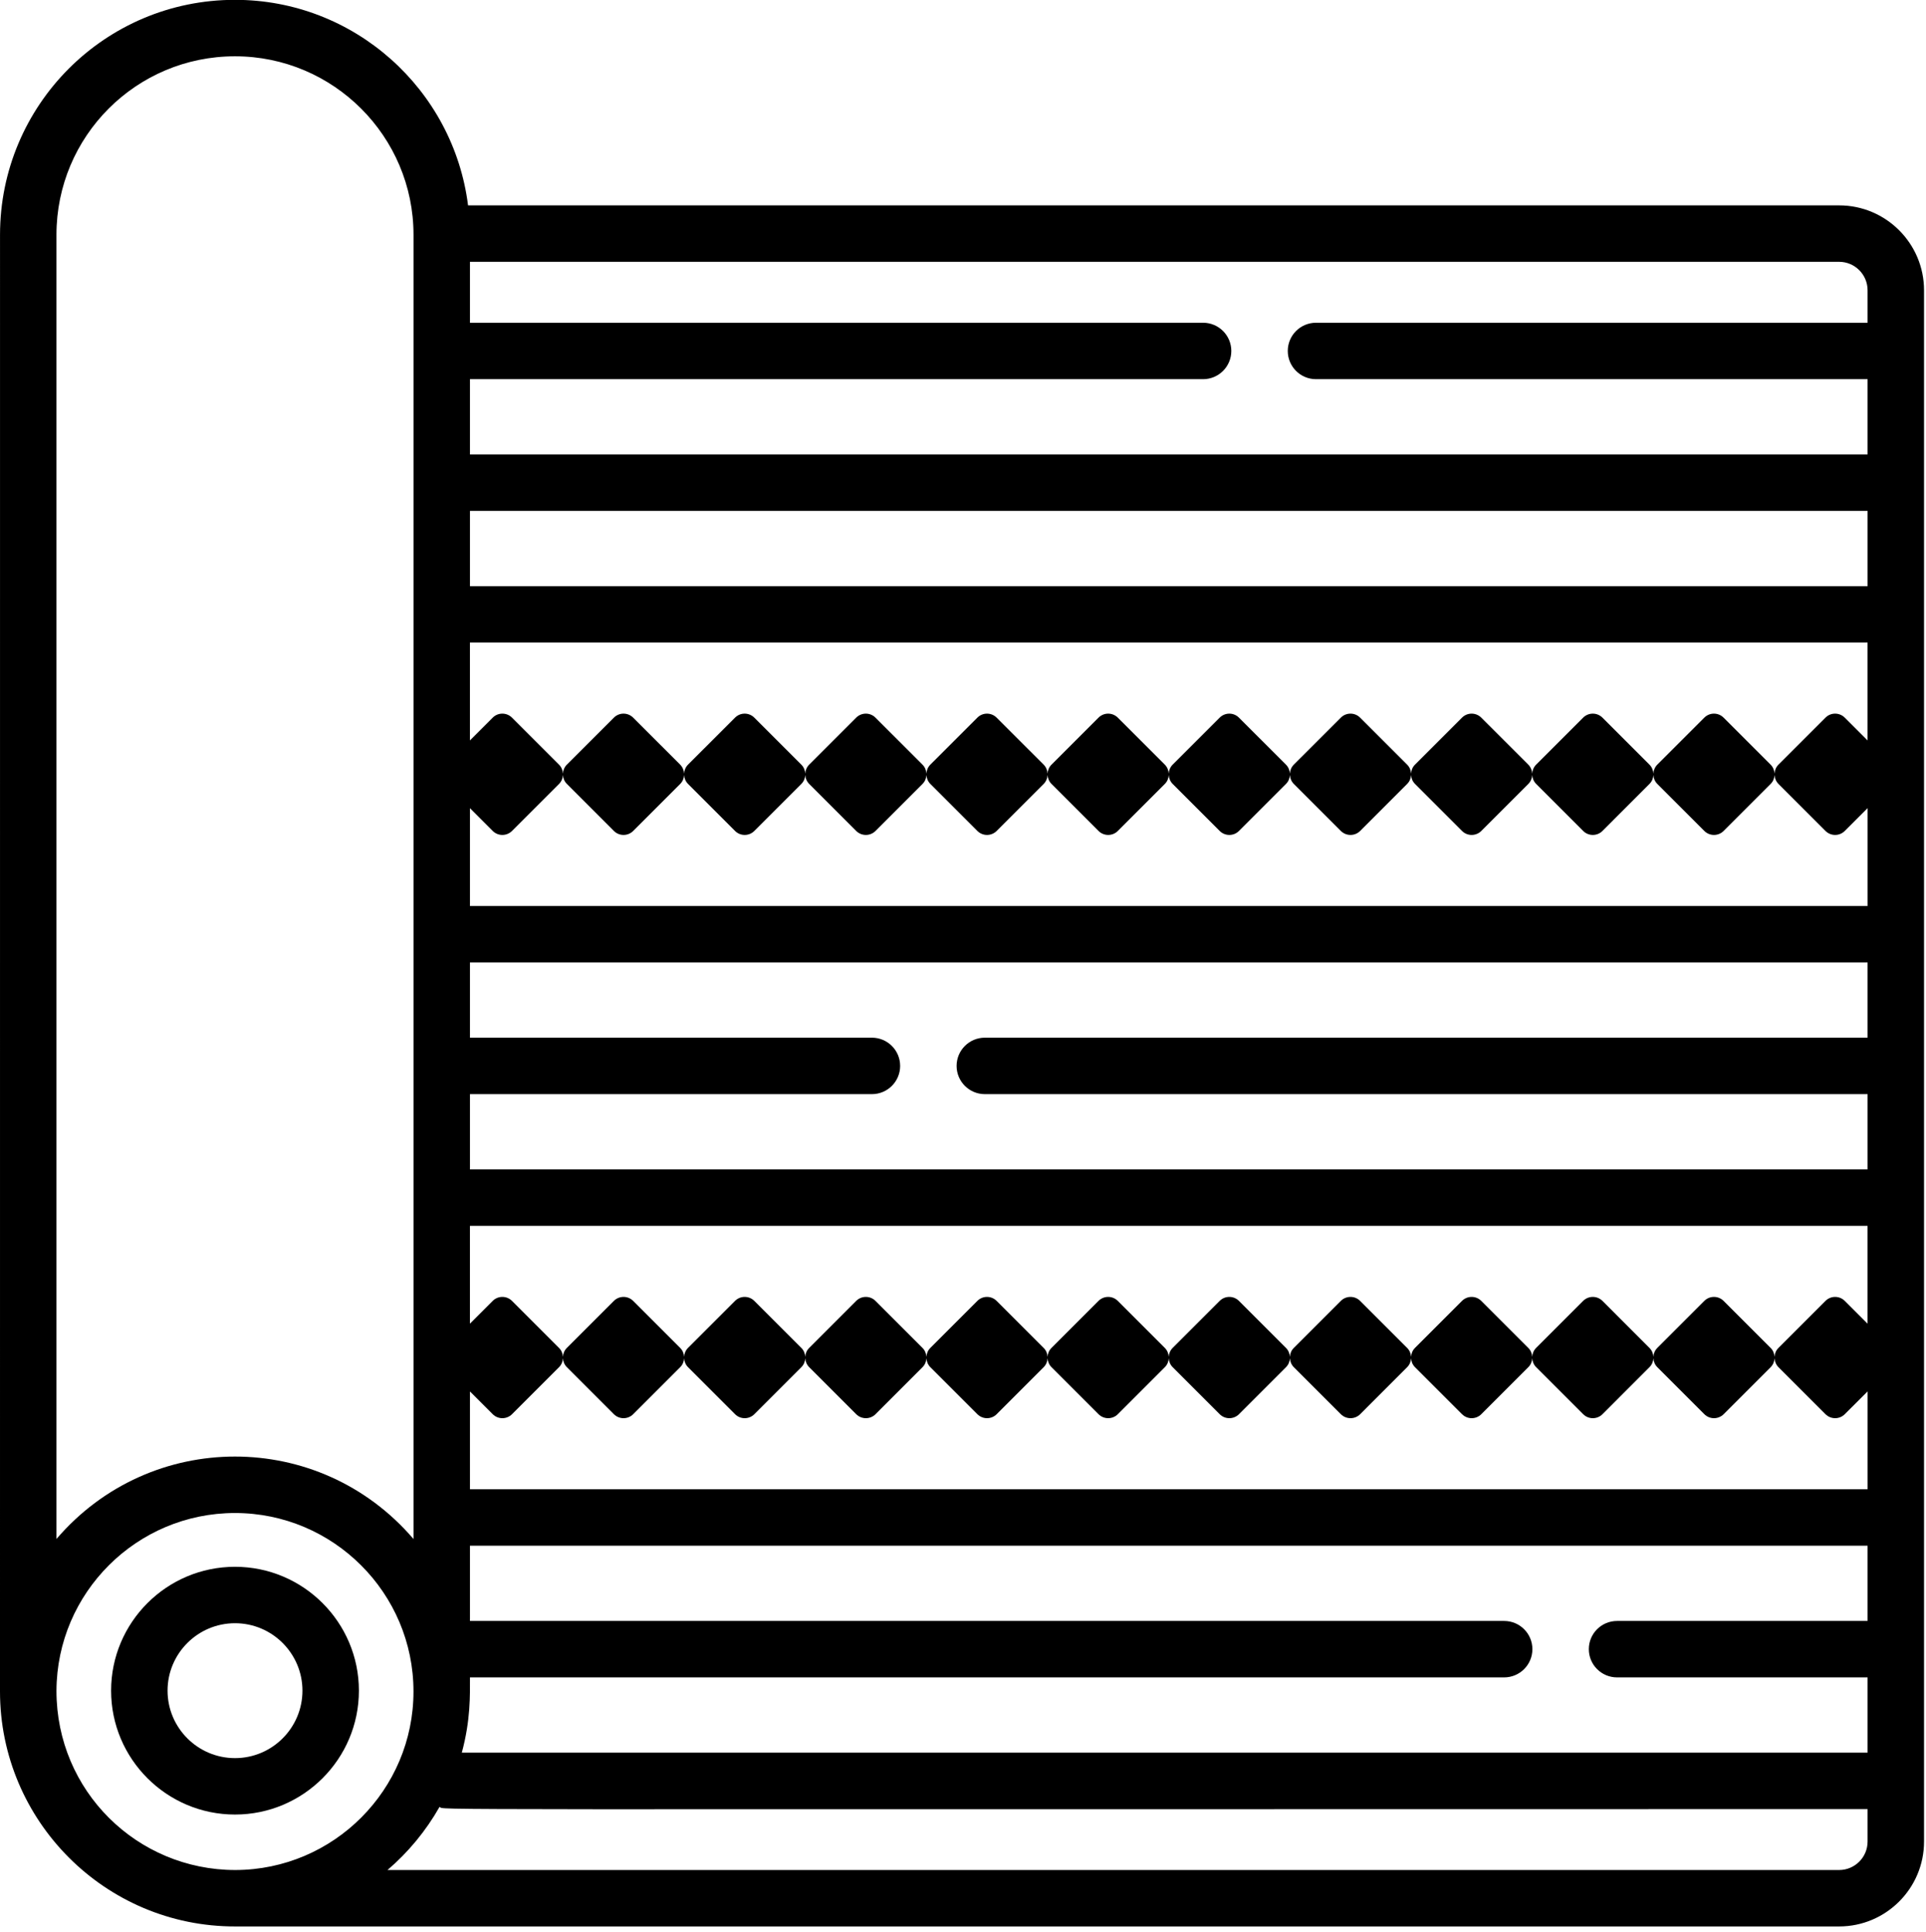 <?xml version="1.0" encoding="UTF-8" standalone="no"?>
<!DOCTYPE svg PUBLIC "-//W3C//DTD SVG 1.1//EN" "http://www.w3.org/Graphics/SVG/1.1/DTD/svg11.dtd">
<svg width="100%" height="100%" viewBox="0 0 315 316" version="1.1" xmlns="http://www.w3.org/2000/svg" xmlns:xlink="http://www.w3.org/1999/xlink" xml:space="preserve" xmlns:serif="http://www.serif.com/" style="fill-rule:evenodd;clip-rule:evenodd;stroke-linejoin:round;stroke-miterlimit:2;">
    <g transform="matrix(4.167,0,0,-4.167,-106.339,2032.94)">
        <path d="M34.743,426.366C32.061,426.366 29.88,424.185 29.88,421.504C29.88,418.822 32.062,416.641 34.743,416.641C37.424,416.641 39.606,418.822 39.606,421.504C39.606,424.185 37.424,426.366 34.743,426.366ZM34.743,418.856C33.283,418.856 32.096,420.044 32.096,421.504C32.096,422.963 33.283,424.151 34.743,424.151C36.202,424.151 37.39,422.963 37.39,421.504C37.39,420.044 36.203,418.856 34.743,418.856Z" style="fill-rule:nonzero;"/>
    </g>
    <g transform="matrix(4.167,0,0,-4.167,-1.521,315.141)">
        <path d="M72.55,67.566L18.736,67.566C18.166,72.108 14.282,75.634 9.588,75.634C4.481,75.634 0.366,71.499 0.366,66.411C0.366,65.791 0.365,9.577 0.365,9.232C0.365,4.167 4.486,0 9.601,0.01L72.55,0.01C74.387,0.01 75.882,1.505 75.882,3.342L75.882,64.234C75.881,66.071 74.387,67.566 72.55,67.566ZM2.581,66.411C2.581,70.276 5.707,73.418 9.588,73.418C13.452,73.418 16.595,70.275 16.595,66.411L16.595,15.217C12.901,19.536 6.271,19.53 2.581,15.219L2.581,66.411ZM9.601,2.225C5.747,2.225 2.581,5.328 2.581,9.257C2.595,13.109 5.732,16.238 9.587,16.238C13.451,16.238 16.594,13.095 16.594,9.232C16.594,5.373 13.459,2.233 9.601,2.225L9.601,2.225ZM73.666,3.341C73.666,2.726 73.165,2.225 72.549,2.225L15.574,2.225C16.39,2.924 17.083,3.762 17.616,4.702C17.925,4.573 14.788,4.616 73.666,4.616L73.666,3.341ZM73.666,12.001L63.833,12.001C63.221,12.001 62.725,11.506 62.725,10.894C62.725,10.282 63.221,9.786 63.833,9.786L73.666,9.786L73.666,6.832L18.491,6.832C18.839,8.122 18.811,9.084 18.811,9.786L59.402,9.786C60.014,9.786 60.51,10.282 60.51,10.894C60.51,11.506 60.014,12.001 59.402,12.001L18.811,12.001L18.811,14.956L73.666,14.956L73.666,12.001ZM73.666,17.171L18.811,17.171L18.811,21.01L19.704,20.117C19.913,19.908 20.252,19.908 20.461,20.117L22.306,21.962C22.404,22.059 22.454,22.185 22.46,22.312C22.467,22.185 22.517,22.059 22.615,21.962L24.459,20.117C24.669,19.908 25.008,19.908 25.217,20.117L27.062,21.962C27.159,22.059 27.209,22.185 27.216,22.312C27.223,22.185 27.273,22.059 27.37,21.962L29.215,20.117C29.424,19.908 29.763,19.908 29.972,20.117L31.817,21.962C31.914,22.059 31.965,22.185 31.971,22.312C31.978,22.185 32.028,22.059 32.126,21.962L33.97,20.117C34.18,19.908 34.519,19.908 34.728,20.117L36.573,21.962C36.67,22.059 36.72,22.185 36.727,22.312C36.734,22.185 36.784,22.059 36.881,21.962L38.726,20.117C38.935,19.908 39.274,19.908 39.483,20.117L41.328,21.962C41.425,22.059 41.475,22.185 41.482,22.312C41.489,22.185 41.539,22.059 41.636,21.962L43.481,20.117C43.69,19.908 44.03,19.908 44.239,20.117L46.084,21.962C46.181,22.059 46.231,22.185 46.238,22.312C46.245,22.185 46.295,22.059 46.392,21.962L48.237,20.117C48.446,19.908 48.785,19.908 48.994,20.117L50.839,21.962C50.936,22.059 50.986,22.185 50.993,22.312C51,22.185 51.05,22.059 51.147,21.962L52.992,20.117C53.201,19.908 53.54,19.908 53.75,20.117L55.594,21.962C55.692,22.059 55.742,22.185 55.749,22.312C55.755,22.185 55.806,22.059 55.903,21.962L57.748,20.117C57.957,19.908 58.296,19.908 58.505,20.117L60.35,21.962C60.447,22.059 60.497,22.185 60.504,22.312C60.511,22.185 60.561,22.059 60.658,21.962L62.503,20.117C62.712,19.908 63.051,19.908 63.261,20.117L65.105,21.962C65.203,22.059 65.253,22.185 65.26,22.312C65.266,22.185 65.316,22.059 65.414,21.962L67.259,20.117C67.468,19.908 67.807,19.908 68.016,20.117L69.861,21.962C69.958,22.059 70.008,22.185 70.015,22.312C70.022,22.185 70.072,22.059 70.169,21.962L72.014,20.117C72.223,19.908 72.562,19.908 72.771,20.117L73.667,21.012L73.667,17.171L73.666,17.171ZM73.666,23.669L72.771,24.564C72.561,24.773 72.222,24.773 72.013,24.564L70.168,22.719C70.071,22.622 70.021,22.497 70.014,22.369C70.007,22.497 69.957,22.622 69.86,22.719L68.015,24.564C67.806,24.773 67.467,24.773 67.258,24.564L65.413,22.719C65.316,22.622 65.265,22.497 65.259,22.369C65.252,22.497 65.202,22.622 65.104,22.719L63.26,24.564C63.051,24.773 62.711,24.773 62.502,24.564L60.657,22.719C60.56,22.622 60.51,22.497 60.503,22.369C60.496,22.497 60.446,22.622 60.349,22.719L58.504,24.564C58.295,24.773 57.956,24.773 57.747,24.564L55.902,22.719C55.805,22.622 55.755,22.497 55.748,22.369C55.741,22.497 55.691,22.622 55.594,22.719L53.749,24.564C53.54,24.773 53.2,24.773 52.991,24.564L51.146,22.719C51.049,22.622 50.999,22.497 50.992,22.369C50.985,22.497 50.935,22.622 50.838,22.719L48.993,24.564C48.784,24.773 48.445,24.773 48.236,24.564L46.391,22.719C46.294,22.622 46.244,22.497 46.237,22.369C46.23,22.497 46.18,22.622 46.083,22.719L44.238,24.564C44.029,24.773 43.69,24.773 43.48,24.564L41.636,22.719C41.538,22.622 41.488,22.497 41.481,22.369C41.475,22.497 41.425,22.622 41.327,22.719L39.482,24.564C39.273,24.773 38.934,24.773 38.725,24.564L36.88,22.719C36.783,22.622 36.733,22.497 36.726,22.369C36.719,22.497 36.669,22.622 36.572,22.719L34.727,24.564C34.518,24.773 34.179,24.773 33.969,24.564L32.125,22.719C32.027,22.622 31.977,22.497 31.97,22.369C31.964,22.497 31.914,22.622 31.816,22.719L29.971,24.564C29.762,24.773 29.423,24.773 29.214,24.564L27.369,22.719C27.272,22.622 27.222,22.497 27.215,22.369C27.208,22.497 27.158,22.622 27.061,22.719L25.216,24.564C25.007,24.773 24.668,24.773 24.459,24.564L22.614,22.719C22.516,22.622 22.466,22.497 22.46,22.369C22.453,22.497 22.403,22.622 22.305,22.719L20.461,24.564C20.251,24.773 19.912,24.773 19.703,24.564L18.81,23.671L18.81,27.51L73.665,27.51L73.665,23.669L73.666,23.669ZM73.666,34.896L39.019,34.896C38.407,34.896 37.911,34.4 37.911,33.788C37.911,33.176 38.407,32.68 39.019,32.68L73.666,32.68L73.666,29.726L18.811,29.726L18.811,32.68L34.587,32.68C35.199,32.68 35.695,33.176 35.695,33.788C35.695,34.4 35.199,34.896 34.587,34.896L18.811,34.896L18.811,37.85L73.666,37.85L73.666,34.896ZM73.667,40.065L18.811,40.065L18.811,43.905L19.704,43.011C19.913,42.802 20.252,42.802 20.461,43.011L22.306,44.856C22.404,44.954 22.454,45.079 22.46,45.207C22.467,45.079 22.517,44.954 22.615,44.856L24.459,43.011C24.669,42.802 25.008,42.802 25.217,43.011L27.062,44.856C27.159,44.954 27.209,45.079 27.216,45.207C27.223,45.079 27.273,44.954 27.37,44.856L29.215,43.011C29.424,42.802 29.763,42.802 29.972,43.011L31.817,44.856C31.914,44.954 31.965,45.079 31.971,45.207C31.978,45.079 32.028,44.954 32.126,44.856L33.97,43.011C34.18,42.802 34.519,42.802 34.728,43.011L36.573,44.856C36.67,44.954 36.72,45.079 36.727,45.207C36.734,45.079 36.784,44.954 36.881,44.856L38.726,43.011C38.935,42.802 39.274,42.802 39.483,43.011L41.328,44.856C41.425,44.954 41.475,45.079 41.482,45.207C41.489,45.079 41.539,44.954 41.636,44.856L43.481,43.011C43.69,42.802 44.03,42.802 44.239,43.011L46.084,44.856C46.181,44.954 46.231,45.079 46.238,45.207C46.245,45.079 46.295,44.954 46.392,44.856L48.237,43.011C48.446,42.802 48.785,42.802 48.994,43.011L50.839,44.856C50.936,44.954 50.986,45.079 50.993,45.207C51,45.079 51.05,44.954 51.147,44.856L52.992,43.011C53.201,42.802 53.54,42.802 53.75,43.011L55.594,44.856C55.692,44.954 55.742,45.079 55.749,45.207C55.755,45.079 55.806,44.954 55.903,44.856L57.748,43.011C57.957,42.802 58.296,42.802 58.505,43.011L60.35,44.856C60.447,44.954 60.497,45.079 60.504,45.207C60.511,45.079 60.561,44.954 60.658,44.856L62.503,43.011C62.712,42.802 63.051,42.802 63.261,43.011L65.105,44.856C65.203,44.954 65.253,45.079 65.26,45.207C65.266,45.079 65.316,44.954 65.414,44.856L67.259,43.011C67.468,42.802 67.807,42.802 68.016,43.011L69.861,44.856C69.958,44.954 70.008,45.079 70.015,45.207C70.022,45.079 70.072,44.954 70.169,44.856L72.014,43.011C72.223,42.802 72.562,42.802 72.771,43.011L73.667,43.907L73.667,40.065ZM73.666,46.563L72.771,47.458C72.561,47.668 72.222,47.668 72.013,47.458L70.168,45.614C70.071,45.516 70.021,45.391 70.014,45.263C70.007,45.391 69.957,45.516 69.86,45.614L68.015,47.458C67.806,47.668 67.467,47.668 67.258,47.458L65.413,45.614C65.316,45.516 65.265,45.391 65.259,45.263C65.252,45.391 65.202,45.516 65.104,45.614L63.26,47.458C63.051,47.668 62.711,47.668 62.502,47.458L60.657,45.614C60.56,45.516 60.51,45.391 60.503,45.263C60.496,45.391 60.446,45.516 60.349,45.614L58.504,47.458C58.295,47.668 57.956,47.668 57.747,47.458L55.902,45.614C55.805,45.516 55.755,45.391 55.748,45.263C55.741,45.391 55.691,45.516 55.594,45.614L53.749,47.458C53.54,47.668 53.2,47.668 52.991,47.458L51.146,45.614C51.049,45.516 50.999,45.391 50.992,45.263C50.985,45.391 50.935,45.516 50.838,45.614L48.993,47.458C48.784,47.668 48.445,47.668 48.236,47.458L46.391,45.614C46.294,45.516 46.244,45.391 46.237,45.263C46.23,45.391 46.18,45.516 46.083,45.614L44.238,47.458C44.029,47.668 43.69,47.668 43.48,47.458L41.636,45.614C41.538,45.516 41.488,45.391 41.481,45.263C41.475,45.391 41.425,45.516 41.327,45.614L39.482,47.458C39.273,47.668 38.934,47.668 38.725,47.458L36.88,45.614C36.783,45.516 36.733,45.391 36.726,45.263C36.719,45.391 36.669,45.516 36.572,45.614L34.727,47.458C34.518,47.668 34.179,47.668 33.969,47.458L32.125,45.614C32.027,45.516 31.977,45.391 31.97,45.263C31.964,45.391 31.914,45.516 31.816,45.614L29.971,47.458C29.762,47.668 29.423,47.668 29.214,47.458L27.369,45.614C27.272,45.516 27.222,45.391 27.215,45.263C27.208,45.391 27.158,45.516 27.061,45.614L25.216,47.458C25.007,47.668 24.668,47.668 24.459,47.458L22.614,45.614C22.516,45.516 22.466,45.391 22.46,45.263C22.453,45.391 22.403,45.516 22.305,45.614L20.461,47.458C20.251,47.668 19.912,47.668 19.703,47.458L18.81,46.565L18.81,50.405L73.665,50.405L73.665,46.563L73.666,46.563ZM73.666,52.62L18.811,52.62L18.811,55.574L73.666,55.574L73.666,52.62ZM73.666,62.959L52.017,62.959C51.405,62.959 50.909,62.463 50.909,61.852C50.909,61.24 51.405,60.744 52.017,60.744L73.666,60.744L73.666,57.79L18.811,57.79L18.811,60.744L47.585,60.744C48.197,60.744 48.693,61.24 48.693,61.852C48.693,62.463 48.197,62.959 47.585,62.959L18.811,62.959L18.811,65.351L72.549,65.351C73.165,65.351 73.666,64.85 73.666,64.234L73.666,62.959Z" style="fill-rule:nonzero;"/>
    </g>
</svg>
